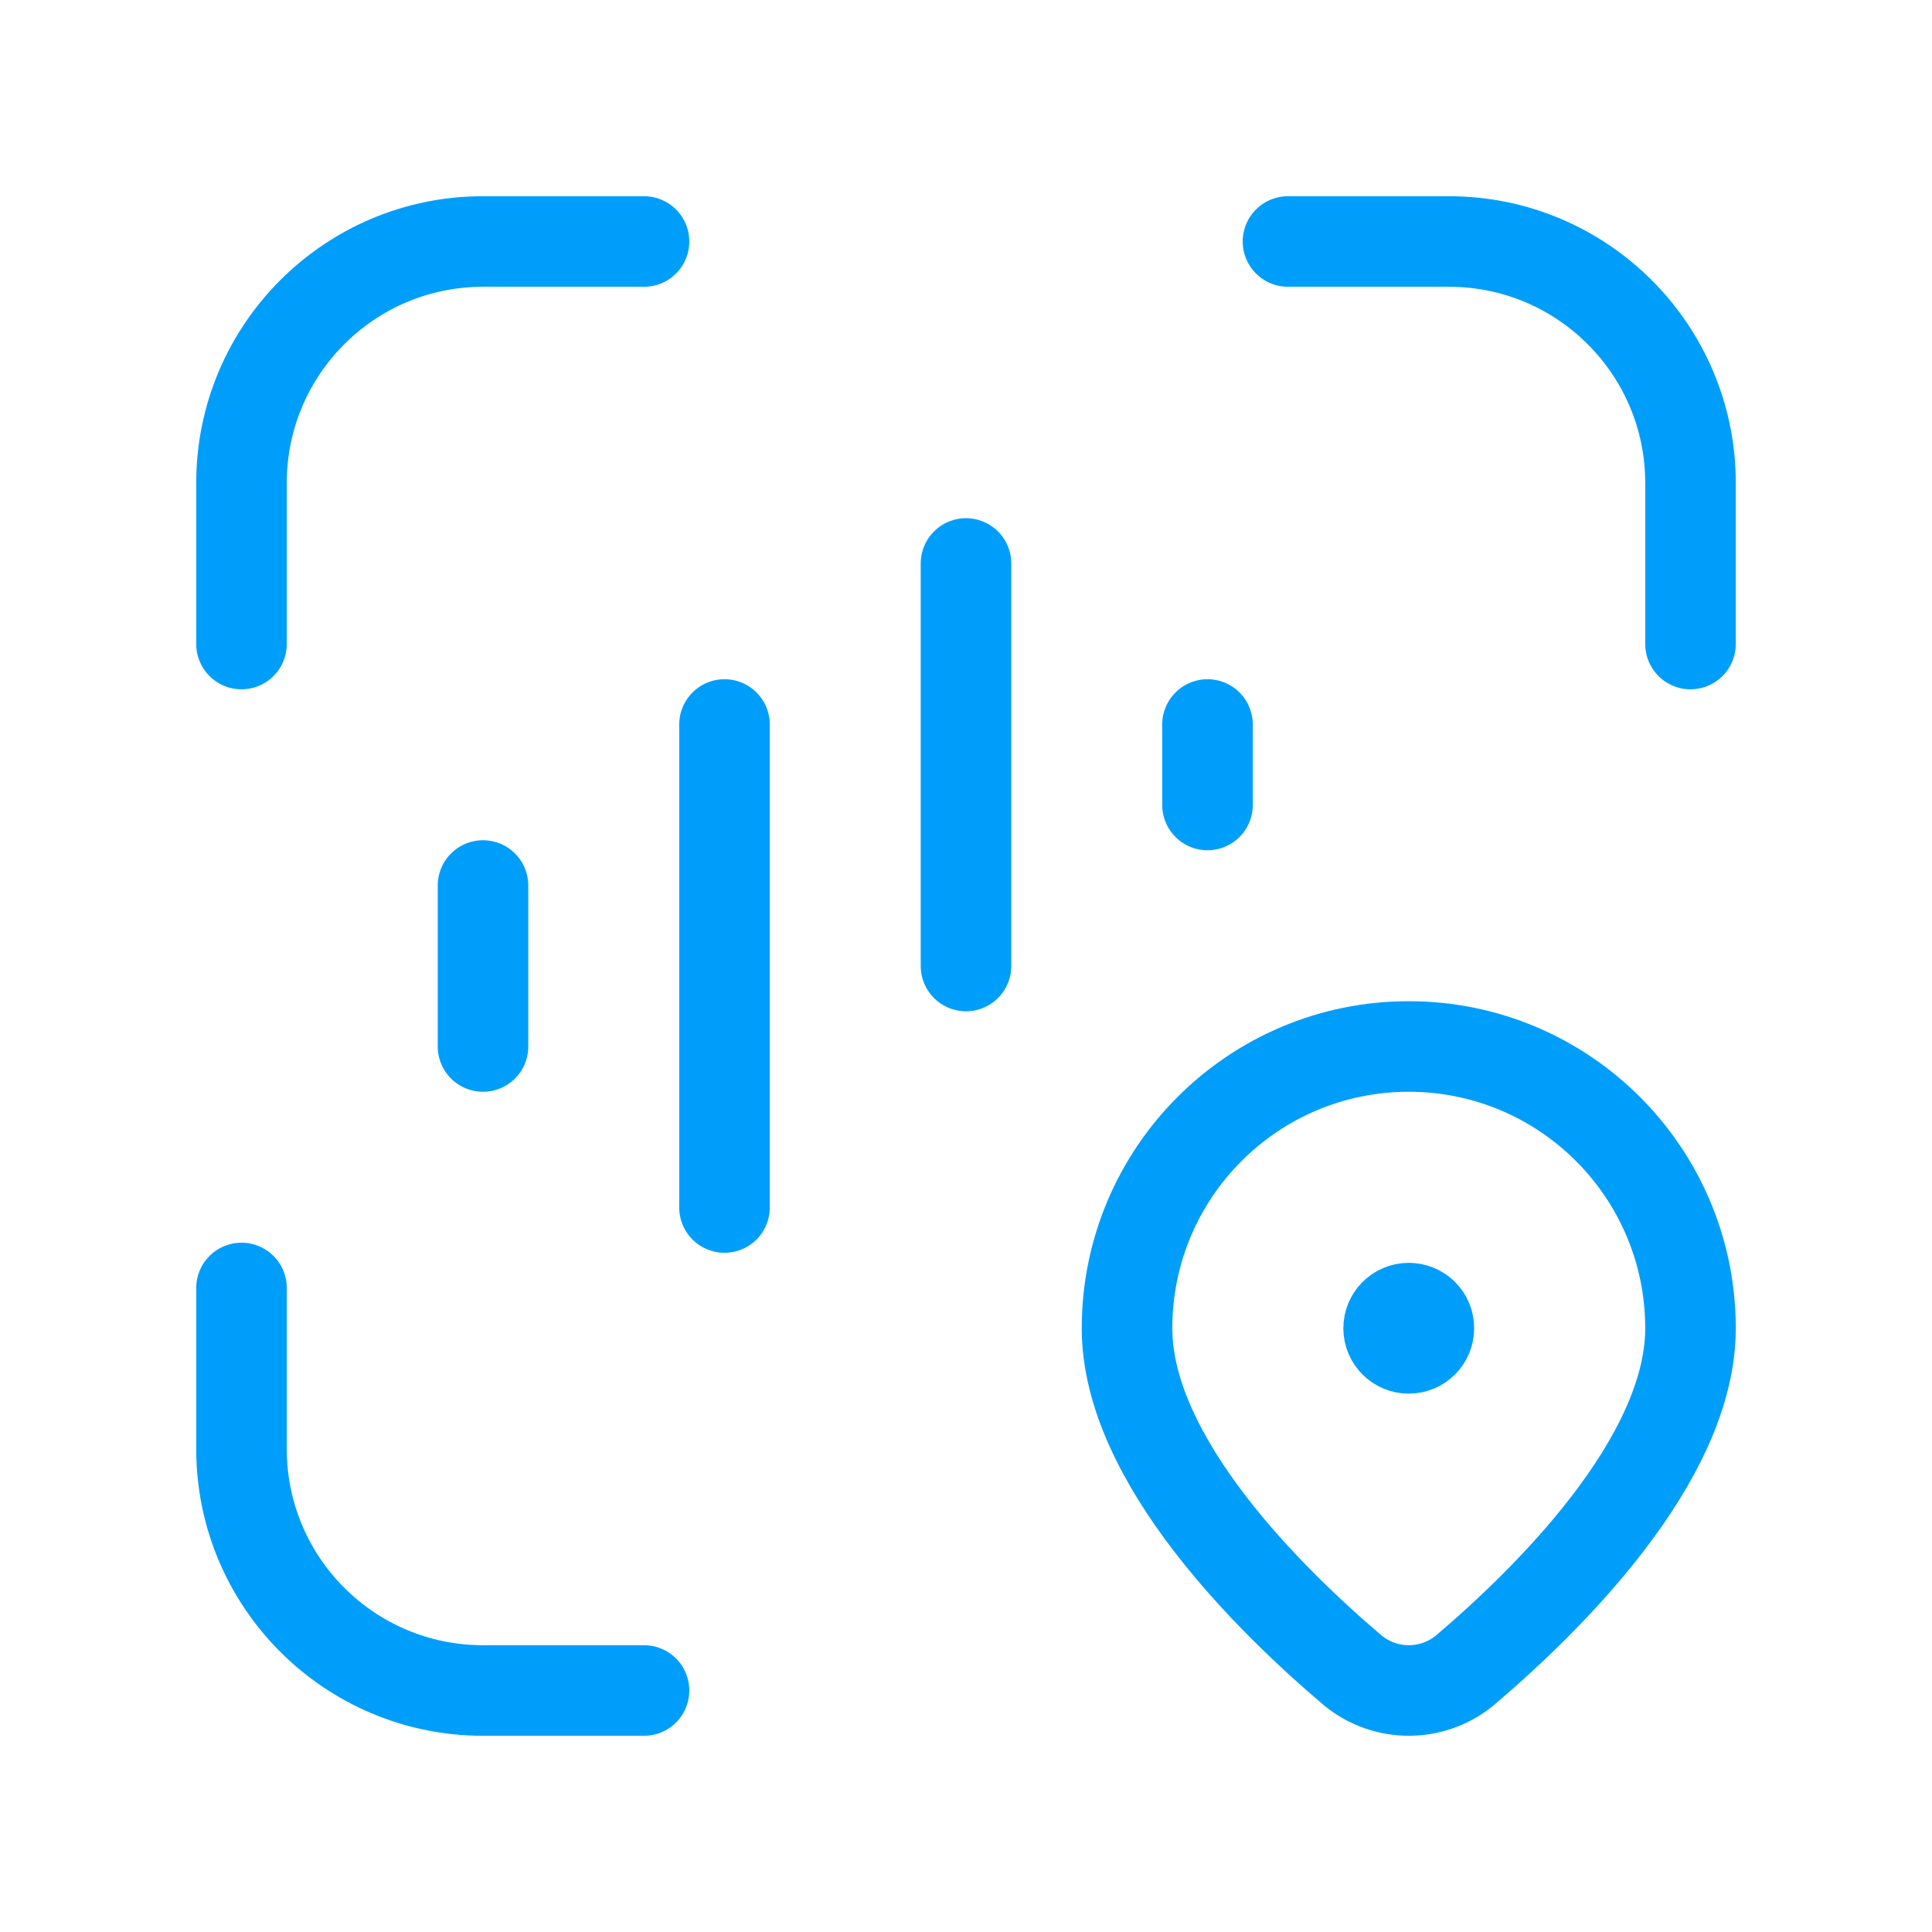<?xml version="1.0" encoding="UTF-8"?>
<svg xmlns="http://www.w3.org/2000/svg" width="32" height="32" viewBox="0 0 32 32" fill="none">
  <path d="M16 9.333V16" stroke="#009EFB" stroke-width="1.5" stroke-linecap="round" stroke-linejoin="round"/>
  <path d="M20 12V13.333" stroke="#009EFB" stroke-width="1.5" stroke-linecap="round" stroke-linejoin="round"/>
  <path d="M12 20V12" stroke="#009EFB" stroke-width="1.5" stroke-linecap="round" stroke-linejoin="round"/>
  <path d="M23.332 21.667C23.148 21.667 23 21.817 23 22.001C23.001 22.185 23.15 22.334 23.334 22.333C23.518 22.333 23.667 22.184 23.667 22C23.667 21.911 23.632 21.826 23.569 21.763C23.506 21.701 23.421 21.666 23.332 21.667" stroke="#009EFB" stroke-width="1.5" stroke-linecap="round" stroke-linejoin="round"/>
  <path fill-rule="evenodd" clip-rule="evenodd" d="M18.667 22V22C18.667 19.423 20.756 17.333 23.333 17.333V17.333C25.911 17.333 28 19.423 28 22V22C28 24.185 25.616 26.518 24.256 27.672C23.719 28.109 22.949 28.109 22.412 27.672C21.051 26.518 18.667 24.185 18.667 22Z" stroke="#009EFB" stroke-width="1.5" stroke-linecap="round" stroke-linejoin="round"/>
  <path d="M4 21.333V24C4 26.209 5.791 28 8 28H10.667" stroke="#009EFB" stroke-width="1.5" stroke-linecap="round" stroke-linejoin="round"/>
  <path d="M4 10.667V8C4 5.791 5.791 4 8 4H10.667" stroke="#009EFB" stroke-width="1.5" stroke-linecap="round" stroke-linejoin="round"/>
  <path d="M21.333 4H24C26.209 4 28 5.791 28 8V10.667" stroke="#009EFB" stroke-width="1.5" stroke-linecap="round" stroke-linejoin="round"/>
  <path d="M8 17.333V14.667" stroke="#009EFB" stroke-width="1.5" stroke-linecap="round" stroke-linejoin="round"/>
</svg>
